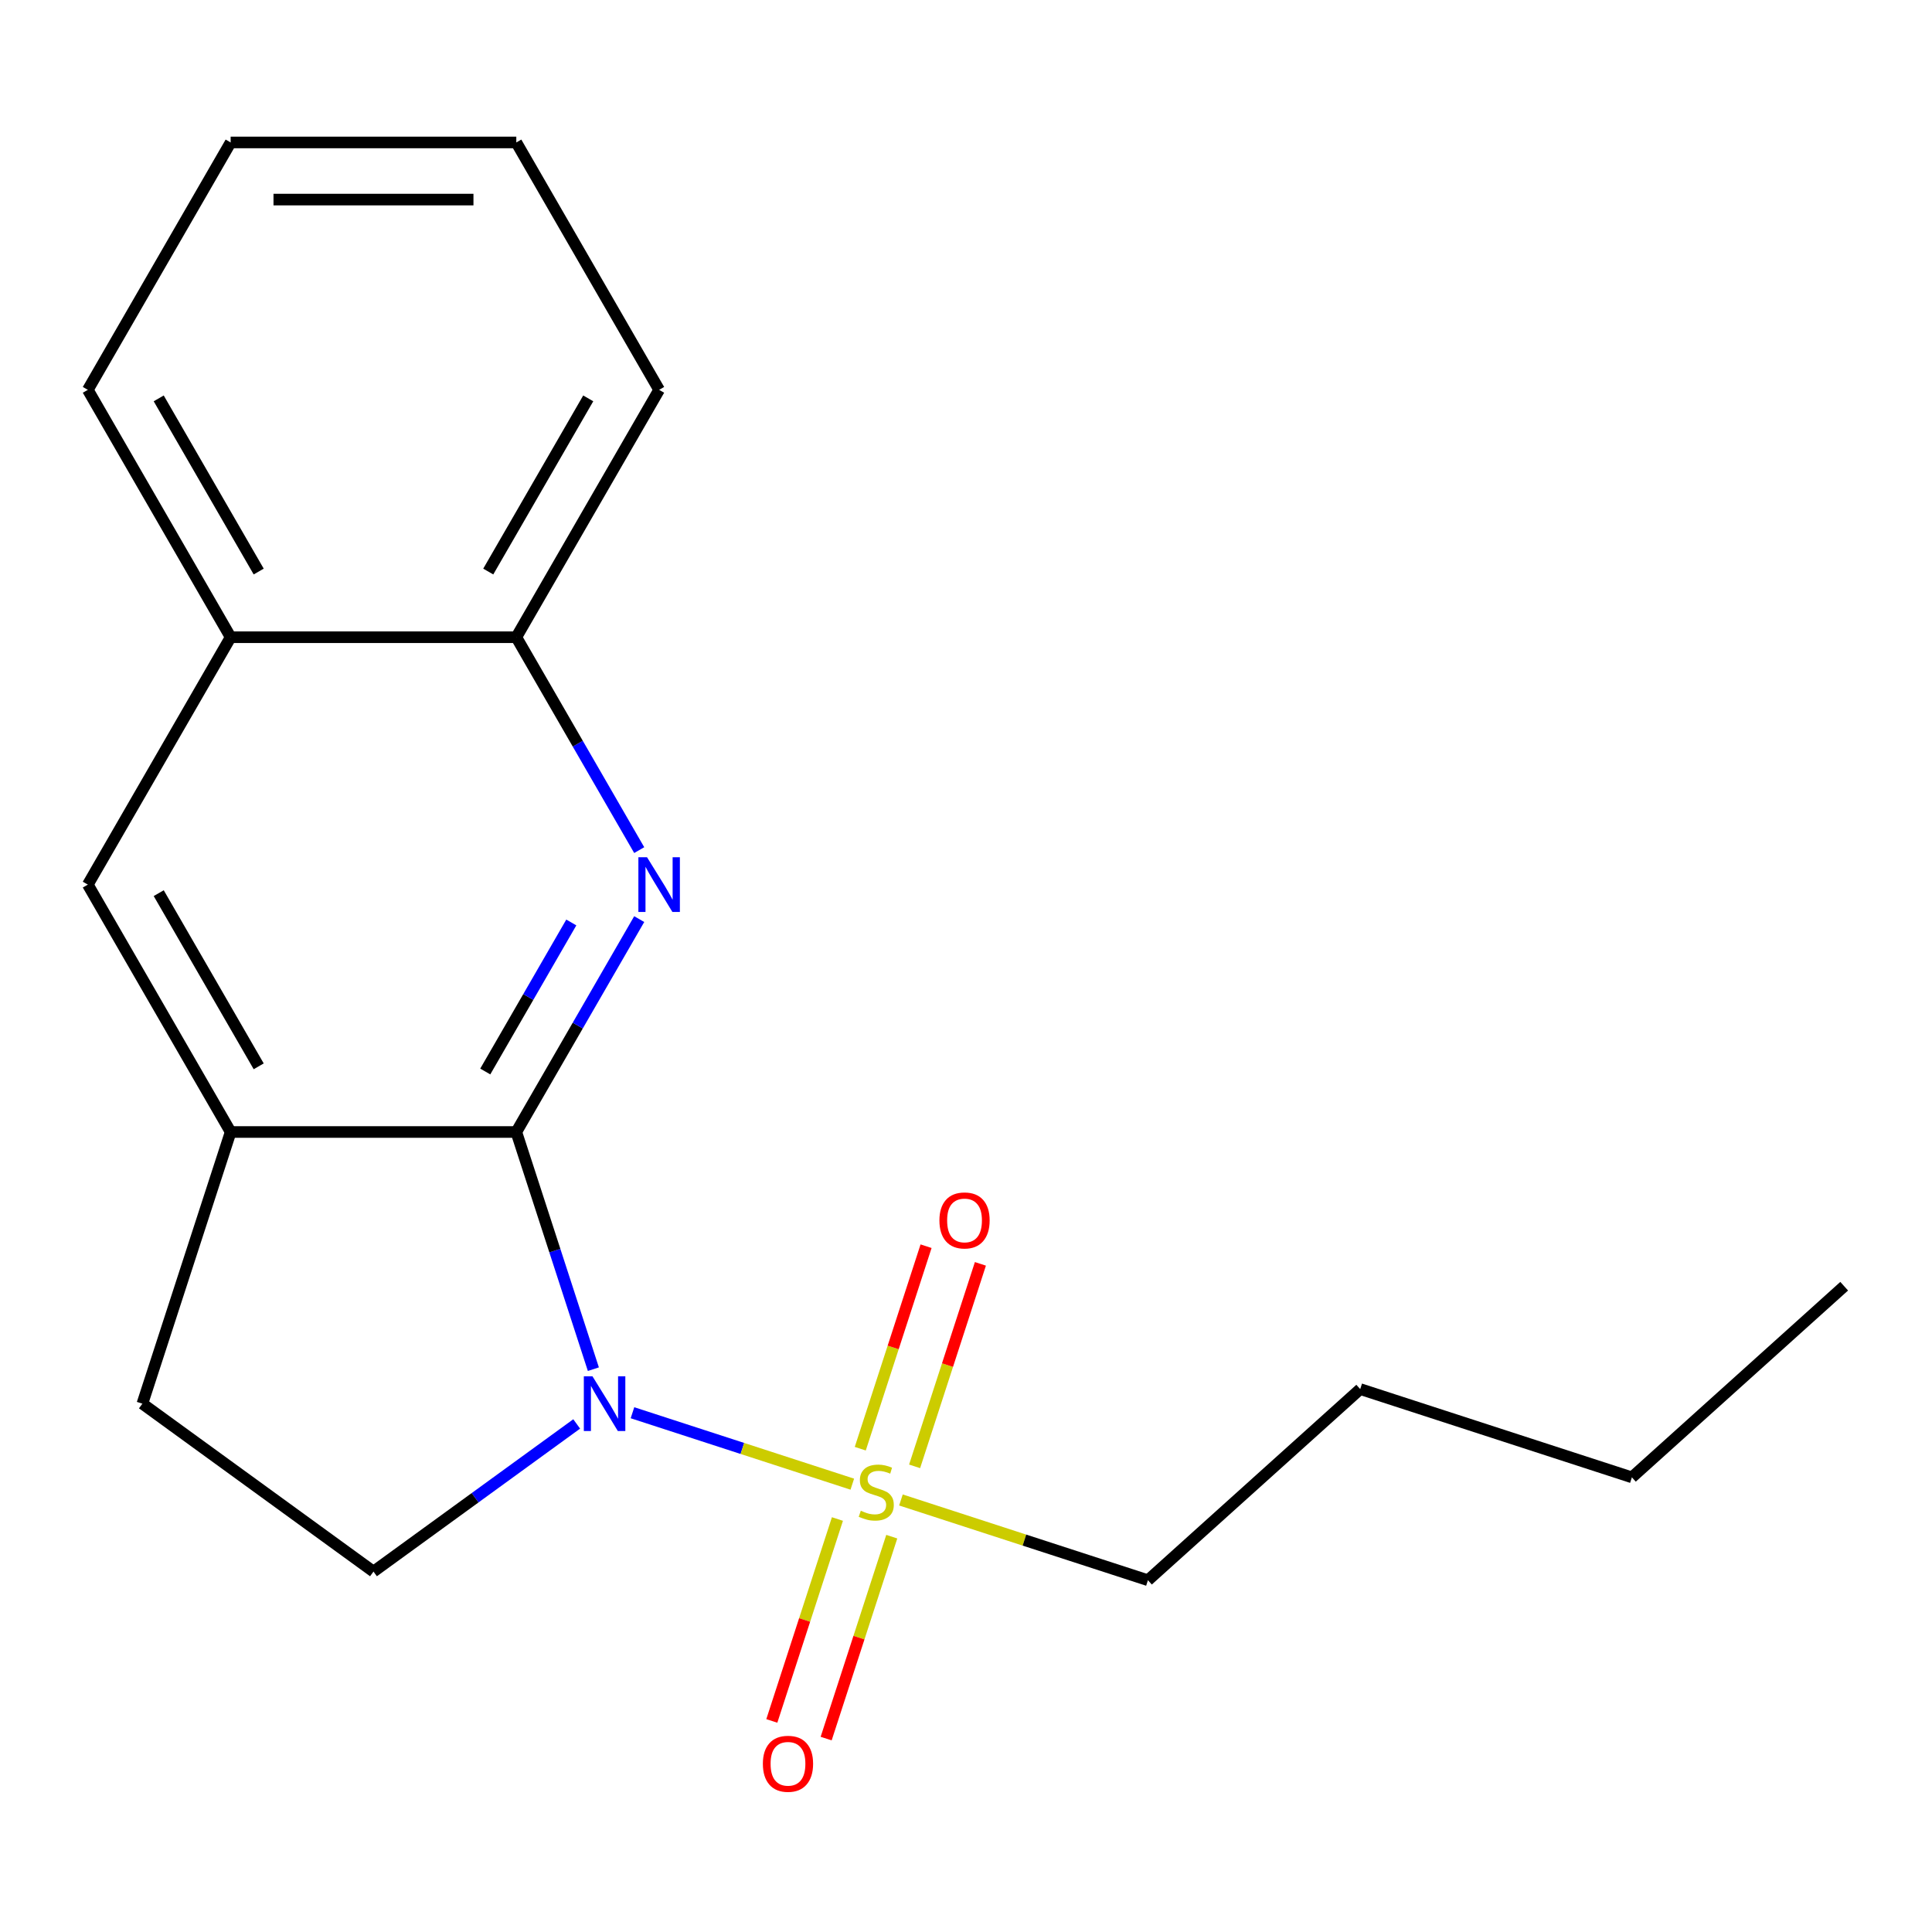 <?xml version='1.0' encoding='iso-8859-1'?>
<svg version='1.1' baseProfile='full'
              xmlns='http://www.w3.org/2000/svg'
                      xmlns:rdkit='http://www.rdkit.org/xml'
                      xmlns:xlink='http://www.w3.org/1999/xlink'
                  xml:space='preserve'
width='1000px' height='1000px' viewBox='0 0 1000 1000'>
<!-- END OF HEADER -->
<rect style='opacity:1.0;fill:#FFFFFF;stroke:none' width='1000' height='1000' x='0' y='0'> </rect>
<path class='bond-0' d='M 327.366,731.231 L 384.259,749.717' style='fill:none;fill-rule:evenodd;stroke:#0000FF;stroke-width:6px;stroke-linecap:butt;stroke-linejoin:miter;stroke-opacity:1' />
<path class='bond-0' d='M 384.259,749.717 L 441.152,768.203' style='fill:none;fill-rule:evenodd;stroke:#CCCC00;stroke-width:6px;stroke-linecap:butt;stroke-linejoin:miter;stroke-opacity:1' />
<path class='bond-1' d='M 307.127,708.684 L 287.183,647.302' style='fill:none;fill-rule:evenodd;stroke:#0000FF;stroke-width:6px;stroke-linecap:butt;stroke-linejoin:miter;stroke-opacity:1' />
<path class='bond-1' d='M 287.183,647.302 L 267.239,585.921' style='fill:none;fill-rule:evenodd;stroke:#000000;stroke-width:6px;stroke-linecap:butt;stroke-linejoin:miter;stroke-opacity:1' />
<path class='bond-4' d='M 298.493,737.029 L 245.902,775.239' style='fill:none;fill-rule:evenodd;stroke:#0000FF;stroke-width:6px;stroke-linecap:butt;stroke-linejoin:miter;stroke-opacity:1' />
<path class='bond-4' d='M 245.902,775.239 L 193.311,813.448' style='fill:none;fill-rule:evenodd;stroke:#000000;stroke-width:6px;stroke-linecap:butt;stroke-linejoin:miter;stroke-opacity:1' />
<path class='bond-7' d='M 473.4,758.983 L 490.428,706.576' style='fill:none;fill-rule:evenodd;stroke:#CCCC00;stroke-width:6px;stroke-linecap:butt;stroke-linejoin:miter;stroke-opacity:1' />
<path class='bond-7' d='M 490.428,706.576 L 507.456,654.168' style='fill:none;fill-rule:evenodd;stroke:#FF0000;stroke-width:6px;stroke-linecap:butt;stroke-linejoin:miter;stroke-opacity:1' />
<path class='bond-7' d='M 445.276,749.845 L 462.304,697.438' style='fill:none;fill-rule:evenodd;stroke:#CCCC00;stroke-width:6px;stroke-linecap:butt;stroke-linejoin:miter;stroke-opacity:1' />
<path class='bond-7' d='M 462.304,697.438 L 479.332,645.03' style='fill:none;fill-rule:evenodd;stroke:#FF0000;stroke-width:6px;stroke-linecap:butt;stroke-linejoin:miter;stroke-opacity:1' />
<path class='bond-8' d='M 433.451,786.238 L 416.471,838.496' style='fill:none;fill-rule:evenodd;stroke:#CCCC00;stroke-width:6px;stroke-linecap:butt;stroke-linejoin:miter;stroke-opacity:1' />
<path class='bond-8' d='M 416.471,838.496 L 399.492,890.753' style='fill:none;fill-rule:evenodd;stroke:#FF0000;stroke-width:6px;stroke-linecap:butt;stroke-linejoin:miter;stroke-opacity:1' />
<path class='bond-8' d='M 461.575,795.376 L 444.595,847.634' style='fill:none;fill-rule:evenodd;stroke:#CCCC00;stroke-width:6px;stroke-linecap:butt;stroke-linejoin:miter;stroke-opacity:1' />
<path class='bond-8' d='M 444.595,847.634 L 427.616,899.891' style='fill:none;fill-rule:evenodd;stroke:#FF0000;stroke-width:6px;stroke-linecap:butt;stroke-linejoin:miter;stroke-opacity:1' />
<path class='bond-11' d='M 466.325,776.382 L 530.247,797.151' style='fill:none;fill-rule:evenodd;stroke:#CCCC00;stroke-width:6px;stroke-linecap:butt;stroke-linejoin:miter;stroke-opacity:1' />
<path class='bond-11' d='M 530.247,797.151 L 594.168,817.921' style='fill:none;fill-rule:evenodd;stroke:#000000;stroke-width:6px;stroke-linecap:butt;stroke-linejoin:miter;stroke-opacity:1' />
<path class='bond-2' d='M 267.239,585.921 L 299.048,530.825' style='fill:none;fill-rule:evenodd;stroke:#000000;stroke-width:6px;stroke-linecap:butt;stroke-linejoin:miter;stroke-opacity:1' />
<path class='bond-2' d='M 299.048,530.825 L 330.858,475.73' style='fill:none;fill-rule:evenodd;stroke:#0000FF;stroke-width:6px;stroke-linecap:butt;stroke-linejoin:miter;stroke-opacity:1' />
<path class='bond-2' d='M 251.172,554.607 L 273.439,516.04' style='fill:none;fill-rule:evenodd;stroke:#000000;stroke-width:6px;stroke-linecap:butt;stroke-linejoin:miter;stroke-opacity:1' />
<path class='bond-2' d='M 273.439,516.04 L 295.705,477.473' style='fill:none;fill-rule:evenodd;stroke:#0000FF;stroke-width:6px;stroke-linecap:butt;stroke-linejoin:miter;stroke-opacity:1' />
<path class='bond-3' d='M 267.239,585.921 L 119.383,585.921' style='fill:none;fill-rule:evenodd;stroke:#000000;stroke-width:6px;stroke-linecap:butt;stroke-linejoin:miter;stroke-opacity:1' />
<path class='bond-5' d='M 330.858,440.017 L 299.048,384.922' style='fill:none;fill-rule:evenodd;stroke:#0000FF;stroke-width:6px;stroke-linecap:butt;stroke-linejoin:miter;stroke-opacity:1' />
<path class='bond-5' d='M 299.048,384.922 L 267.239,329.826' style='fill:none;fill-rule:evenodd;stroke:#000000;stroke-width:6px;stroke-linecap:butt;stroke-linejoin:miter;stroke-opacity:1' />
<path class='bond-6' d='M 119.383,585.921 L 45.455,457.873' style='fill:none;fill-rule:evenodd;stroke:#000000;stroke-width:6px;stroke-linecap:butt;stroke-linejoin:miter;stroke-opacity:1' />
<path class='bond-6' d='M 133.903,551.928 L 82.153,462.295' style='fill:none;fill-rule:evenodd;stroke:#000000;stroke-width:6px;stroke-linecap:butt;stroke-linejoin:miter;stroke-opacity:1' />
<path class='bond-19' d='M 119.383,585.921 L 73.693,726.54' style='fill:none;fill-rule:evenodd;stroke:#000000;stroke-width:6px;stroke-linecap:butt;stroke-linejoin:miter;stroke-opacity:1' />
<path class='bond-10' d='M 193.311,813.448 L 73.693,726.54' style='fill:none;fill-rule:evenodd;stroke:#000000;stroke-width:6px;stroke-linecap:butt;stroke-linejoin:miter;stroke-opacity:1' />
<path class='bond-12' d='M 267.239,329.826 L 341.167,201.779' style='fill:none;fill-rule:evenodd;stroke:#000000;stroke-width:6px;stroke-linecap:butt;stroke-linejoin:miter;stroke-opacity:1' />
<path class='bond-12' d='M 252.719,295.833 L 304.468,206.2' style='fill:none;fill-rule:evenodd;stroke:#000000;stroke-width:6px;stroke-linecap:butt;stroke-linejoin:miter;stroke-opacity:1' />
<path class='bond-20' d='M 267.239,329.826 L 119.383,329.826' style='fill:none;fill-rule:evenodd;stroke:#000000;stroke-width:6px;stroke-linecap:butt;stroke-linejoin:miter;stroke-opacity:1' />
<path class='bond-9' d='M 45.455,457.873 L 119.383,329.826' style='fill:none;fill-rule:evenodd;stroke:#000000;stroke-width:6px;stroke-linecap:butt;stroke-linejoin:miter;stroke-opacity:1' />
<path class='bond-13' d='M 119.383,329.826 L 45.455,201.779' style='fill:none;fill-rule:evenodd;stroke:#000000;stroke-width:6px;stroke-linecap:butt;stroke-linejoin:miter;stroke-opacity:1' />
<path class='bond-13' d='M 133.903,295.833 L 82.153,206.2' style='fill:none;fill-rule:evenodd;stroke:#000000;stroke-width:6px;stroke-linecap:butt;stroke-linejoin:miter;stroke-opacity:1' />
<path class='bond-14' d='M 594.168,817.921 L 704.047,718.986' style='fill:none;fill-rule:evenodd;stroke:#000000;stroke-width:6px;stroke-linecap:butt;stroke-linejoin:miter;stroke-opacity:1' />
<path class='bond-18' d='M 341.167,201.779 L 267.239,73.731' style='fill:none;fill-rule:evenodd;stroke:#000000;stroke-width:6px;stroke-linecap:butt;stroke-linejoin:miter;stroke-opacity:1' />
<path class='bond-17' d='M 45.455,201.779 L 119.383,73.731' style='fill:none;fill-rule:evenodd;stroke:#000000;stroke-width:6px;stroke-linecap:butt;stroke-linejoin:miter;stroke-opacity:1' />
<path class='bond-15' d='M 704.047,718.986 L 844.667,764.676' style='fill:none;fill-rule:evenodd;stroke:#000000;stroke-width:6px;stroke-linecap:butt;stroke-linejoin:miter;stroke-opacity:1' />
<path class='bond-16' d='M 844.667,764.676 L 954.545,665.74' style='fill:none;fill-rule:evenodd;stroke:#000000;stroke-width:6px;stroke-linecap:butt;stroke-linejoin:miter;stroke-opacity:1' />
<path class='bond-21' d='M 119.383,73.731 L 267.239,73.731' style='fill:none;fill-rule:evenodd;stroke:#000000;stroke-width:6px;stroke-linecap:butt;stroke-linejoin:miter;stroke-opacity:1' />
<path class='bond-21' d='M 141.561,103.303 L 245.061,103.303' style='fill:none;fill-rule:evenodd;stroke:#000000;stroke-width:6px;stroke-linecap:butt;stroke-linejoin:miter;stroke-opacity:1' />
<path  class='atom-0' d='M 306.669 712.38
L 315.949 727.38
Q 316.869 728.86, 318.349 731.54
Q 319.829 734.22, 319.909 734.38
L 319.909 712.38
L 323.669 712.38
L 323.669 740.7
L 319.789 740.7
L 309.829 724.3
Q 308.669 722.38, 307.429 720.18
Q 306.229 717.98, 305.869 717.3
L 305.869 740.7
L 302.189 740.7
L 302.189 712.38
L 306.669 712.38
' fill='#0000FF'/>
<path  class='atom-1' d='M 445.549 781.951
Q 445.869 782.071, 447.189 782.631
Q 448.509 783.191, 449.949 783.551
Q 451.429 783.871, 452.869 783.871
Q 455.549 783.871, 457.109 782.591
Q 458.669 781.271, 458.669 778.991
Q 458.669 777.431, 457.869 776.471
Q 457.109 775.511, 455.909 774.991
Q 454.709 774.471, 452.709 773.871
Q 450.189 773.111, 448.669 772.391
Q 447.189 771.671, 446.109 770.151
Q 445.069 768.631, 445.069 766.071
Q 445.069 762.511, 447.469 760.311
Q 449.909 758.111, 454.709 758.111
Q 457.989 758.111, 461.709 759.671
L 460.789 762.751
Q 457.389 761.351, 454.829 761.351
Q 452.069 761.351, 450.549 762.511
Q 449.029 763.631, 449.069 765.591
Q 449.069 767.111, 449.829 768.031
Q 450.629 768.951, 451.749 769.471
Q 452.909 769.991, 454.829 770.591
Q 457.389 771.391, 458.909 772.191
Q 460.429 772.991, 461.509 774.631
Q 462.629 776.231, 462.629 778.991
Q 462.629 782.911, 459.989 785.031
Q 457.389 787.111, 453.029 787.111
Q 450.509 787.111, 448.589 786.551
Q 446.709 786.031, 444.469 785.111
L 445.549 781.951
' fill='#CCCC00'/>
<path  class='atom-3' d='M 334.907 443.713
L 344.187 458.713
Q 345.107 460.193, 346.587 462.873
Q 348.067 465.553, 348.147 465.713
L 348.147 443.713
L 351.907 443.713
L 351.907 472.033
L 348.027 472.033
L 338.067 455.633
Q 336.907 453.713, 335.667 451.513
Q 334.467 449.313, 334.107 448.633
L 334.107 472.033
L 330.427 472.033
L 330.427 443.713
L 334.907 443.713
' fill='#0000FF'/>
<path  class='atom-8' d='M 486.239 631.691
Q 486.239 624.891, 489.599 621.091
Q 492.959 617.291, 499.239 617.291
Q 505.519 617.291, 508.879 621.091
Q 512.239 624.891, 512.239 631.691
Q 512.239 638.571, 508.839 642.491
Q 505.439 646.371, 499.239 646.371
Q 492.999 646.371, 489.599 642.491
Q 486.239 638.611, 486.239 631.691
M 499.239 643.171
Q 503.559 643.171, 505.879 640.291
Q 508.239 637.371, 508.239 631.691
Q 508.239 626.131, 505.879 623.331
Q 503.559 620.491, 499.239 620.491
Q 494.919 620.491, 492.559 623.291
Q 490.239 626.091, 490.239 631.691
Q 490.239 637.411, 492.559 640.291
Q 494.919 643.171, 499.239 643.171
' fill='#FF0000'/>
<path  class='atom-9' d='M 394.859 912.93
Q 394.859 906.13, 398.219 902.33
Q 401.579 898.53, 407.859 898.53
Q 414.139 898.53, 417.499 902.33
Q 420.859 906.13, 420.859 912.93
Q 420.859 919.81, 417.459 923.73
Q 414.059 927.61, 407.859 927.61
Q 401.619 927.61, 398.219 923.73
Q 394.859 919.85, 394.859 912.93
M 407.859 924.41
Q 412.179 924.41, 414.499 921.53
Q 416.859 918.61, 416.859 912.93
Q 416.859 907.37, 414.499 904.57
Q 412.179 901.73, 407.859 901.73
Q 403.539 901.73, 401.179 904.53
Q 398.859 907.33, 398.859 912.93
Q 398.859 918.65, 401.179 921.53
Q 403.539 924.41, 407.859 924.41
' fill='#FF0000'/>
</svg>
